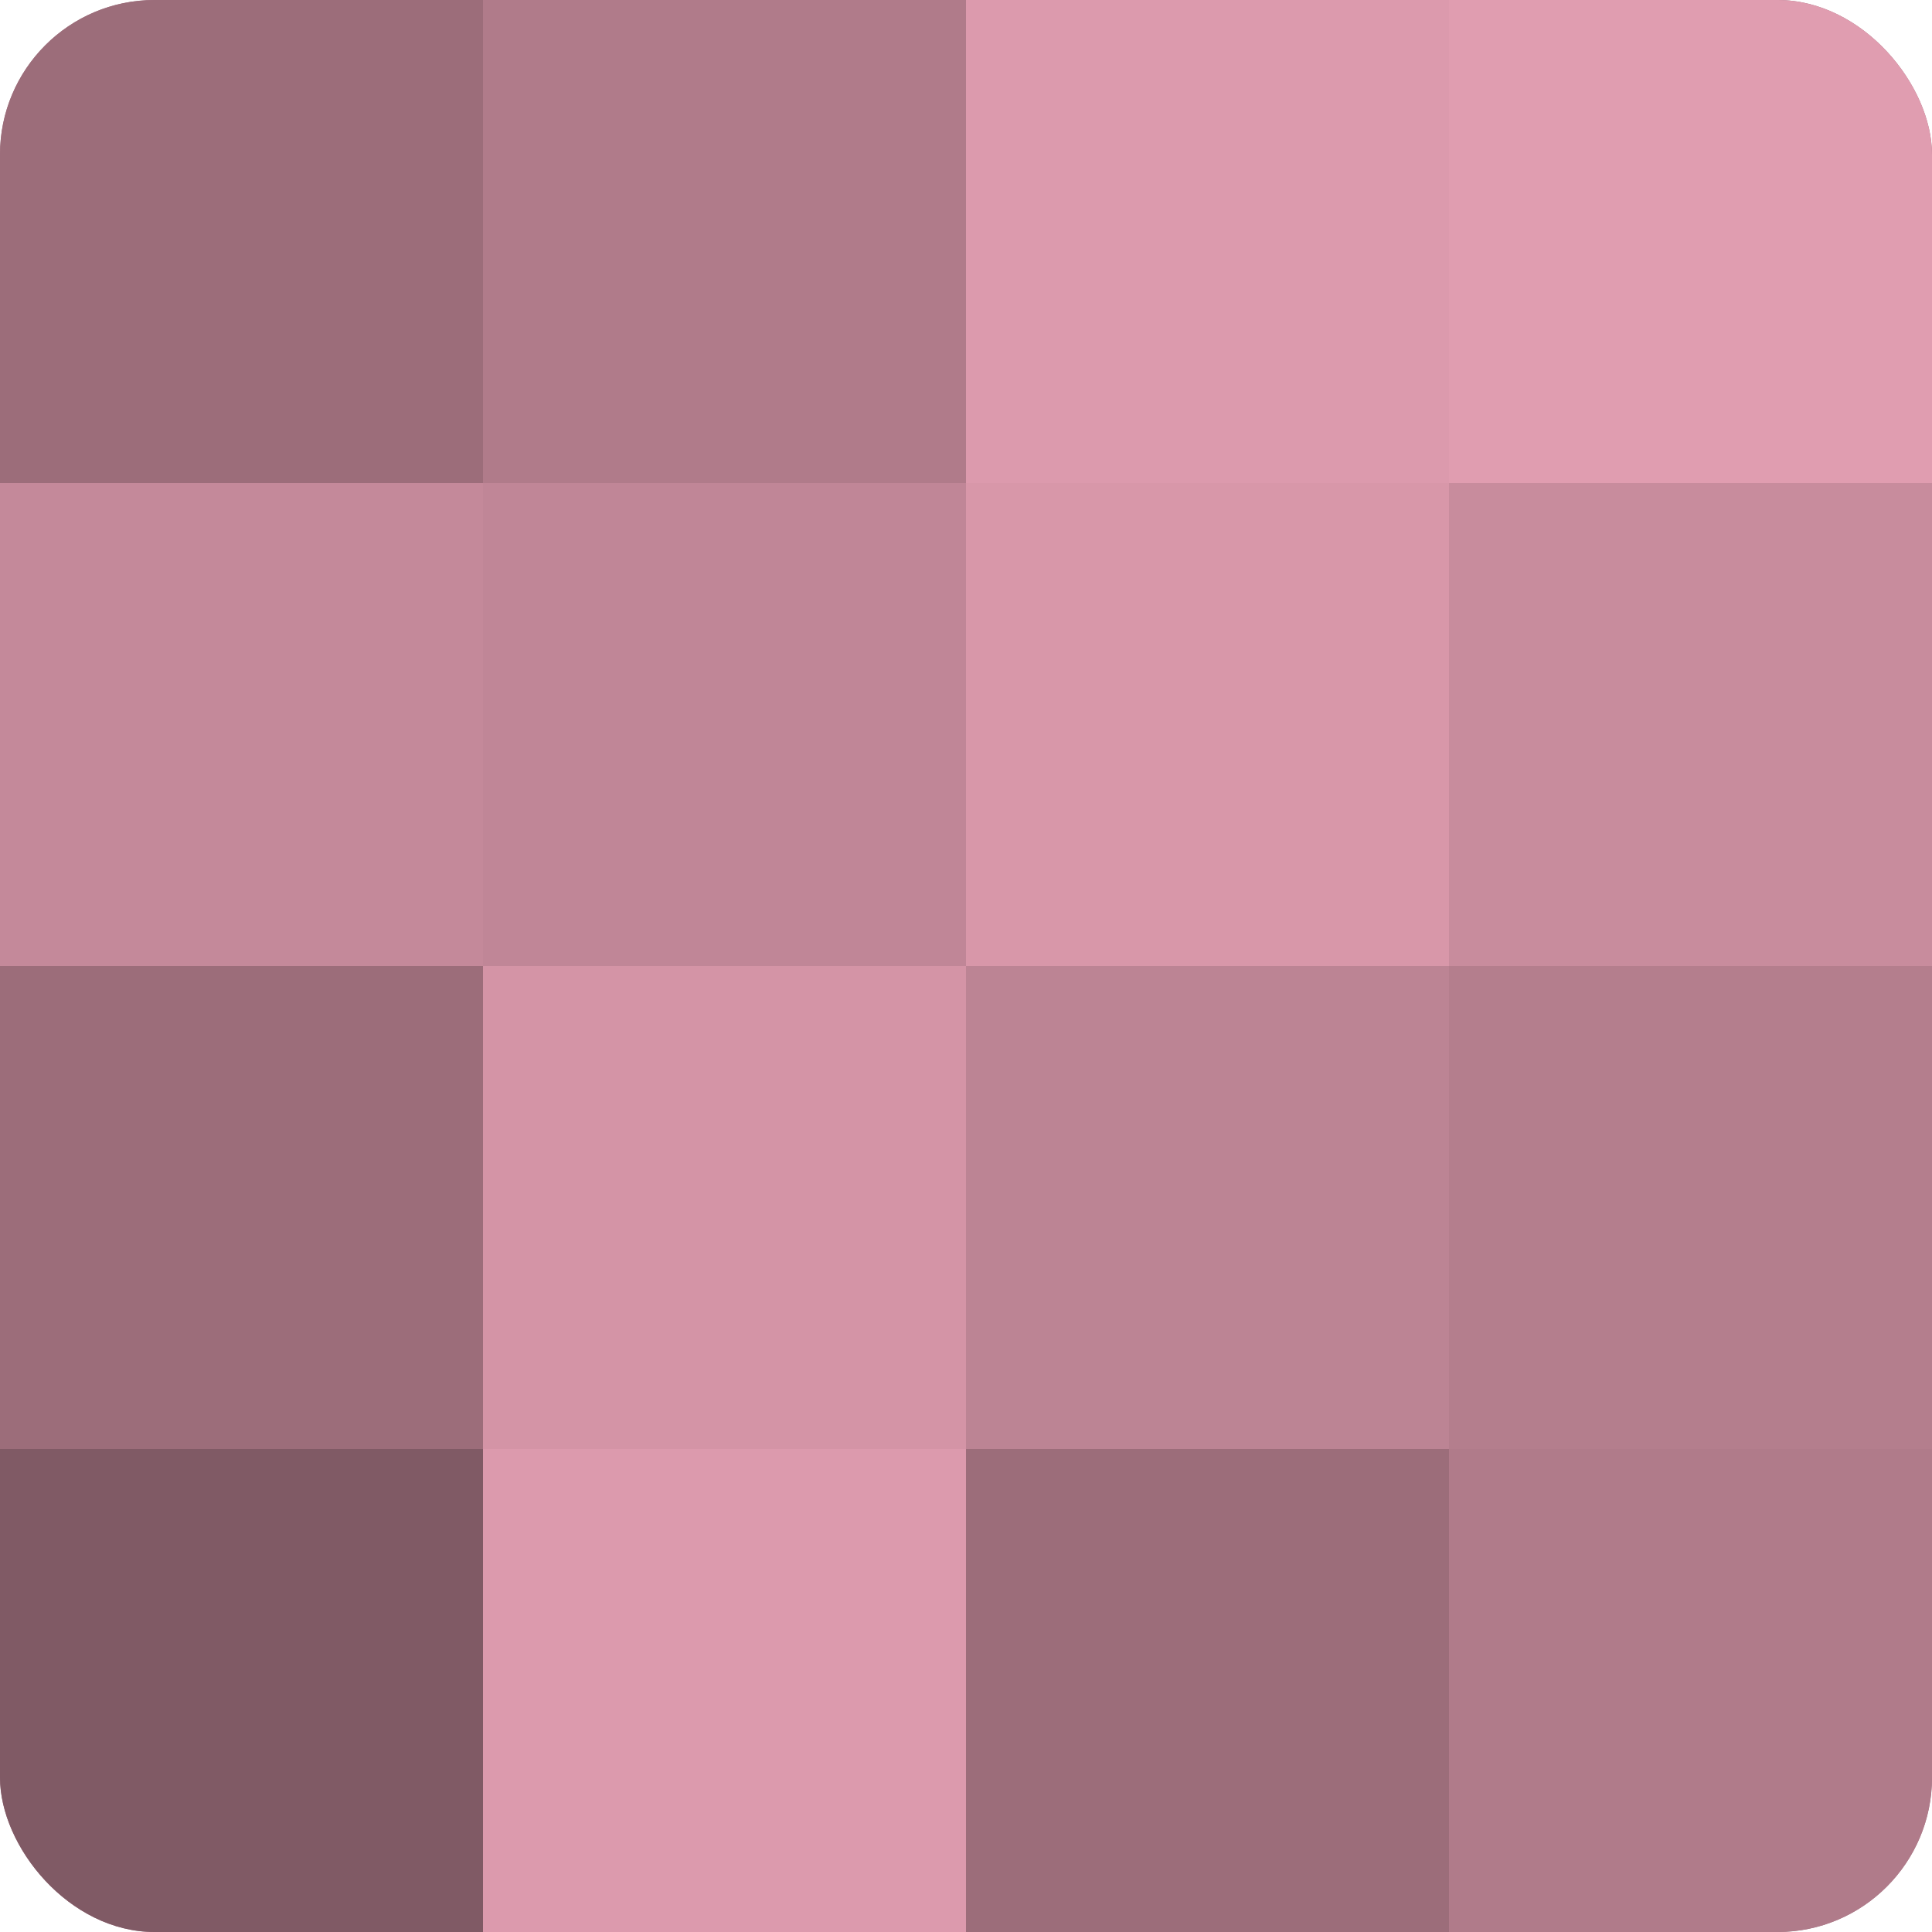 <?xml version="1.0" encoding="UTF-8"?>
<svg xmlns="http://www.w3.org/2000/svg" width="60" height="60" viewBox="0 0 100 100" preserveAspectRatio="xMidYMid meet"><defs><clipPath id="c" width="100" height="100"><rect width="100" height="100" rx="8" ry="8"/></clipPath></defs><g clip-path="url(#c)"><rect width="100" height="100" fill="#a0707e"/><rect width="25" height="25" fill="#9c6d7a"/><rect y="25" width="25" height="25" fill="#c4899a"/><rect y="50" width="25" height="25" fill="#9c6d7a"/><rect y="75" width="25" height="25" fill="#805a65"/><rect x="25" width="25" height="25" fill="#b07b8a"/><rect x="25" y="25" width="25" height="25" fill="#c08697"/><rect x="25" y="50" width="25" height="25" fill="#d494a6"/><rect x="25" y="75" width="25" height="25" fill="#dc9aad"/><rect x="50" width="25" height="25" fill="#dc9aad"/><rect x="50" y="25" width="25" height="25" fill="#d897a9"/><rect x="50" y="50" width="25" height="25" fill="#bc8494"/><rect x="50" y="75" width="25" height="25" fill="#9c6d7a"/><rect x="75" width="25" height="25" fill="#e09db0"/><rect x="75" y="25" width="25" height="25" fill="#c88c9d"/><rect x="75" y="50" width="25" height="25" fill="#b47e8d"/><rect x="75" y="75" width="25" height="25" fill="#b07b8a"/></g></svg>

